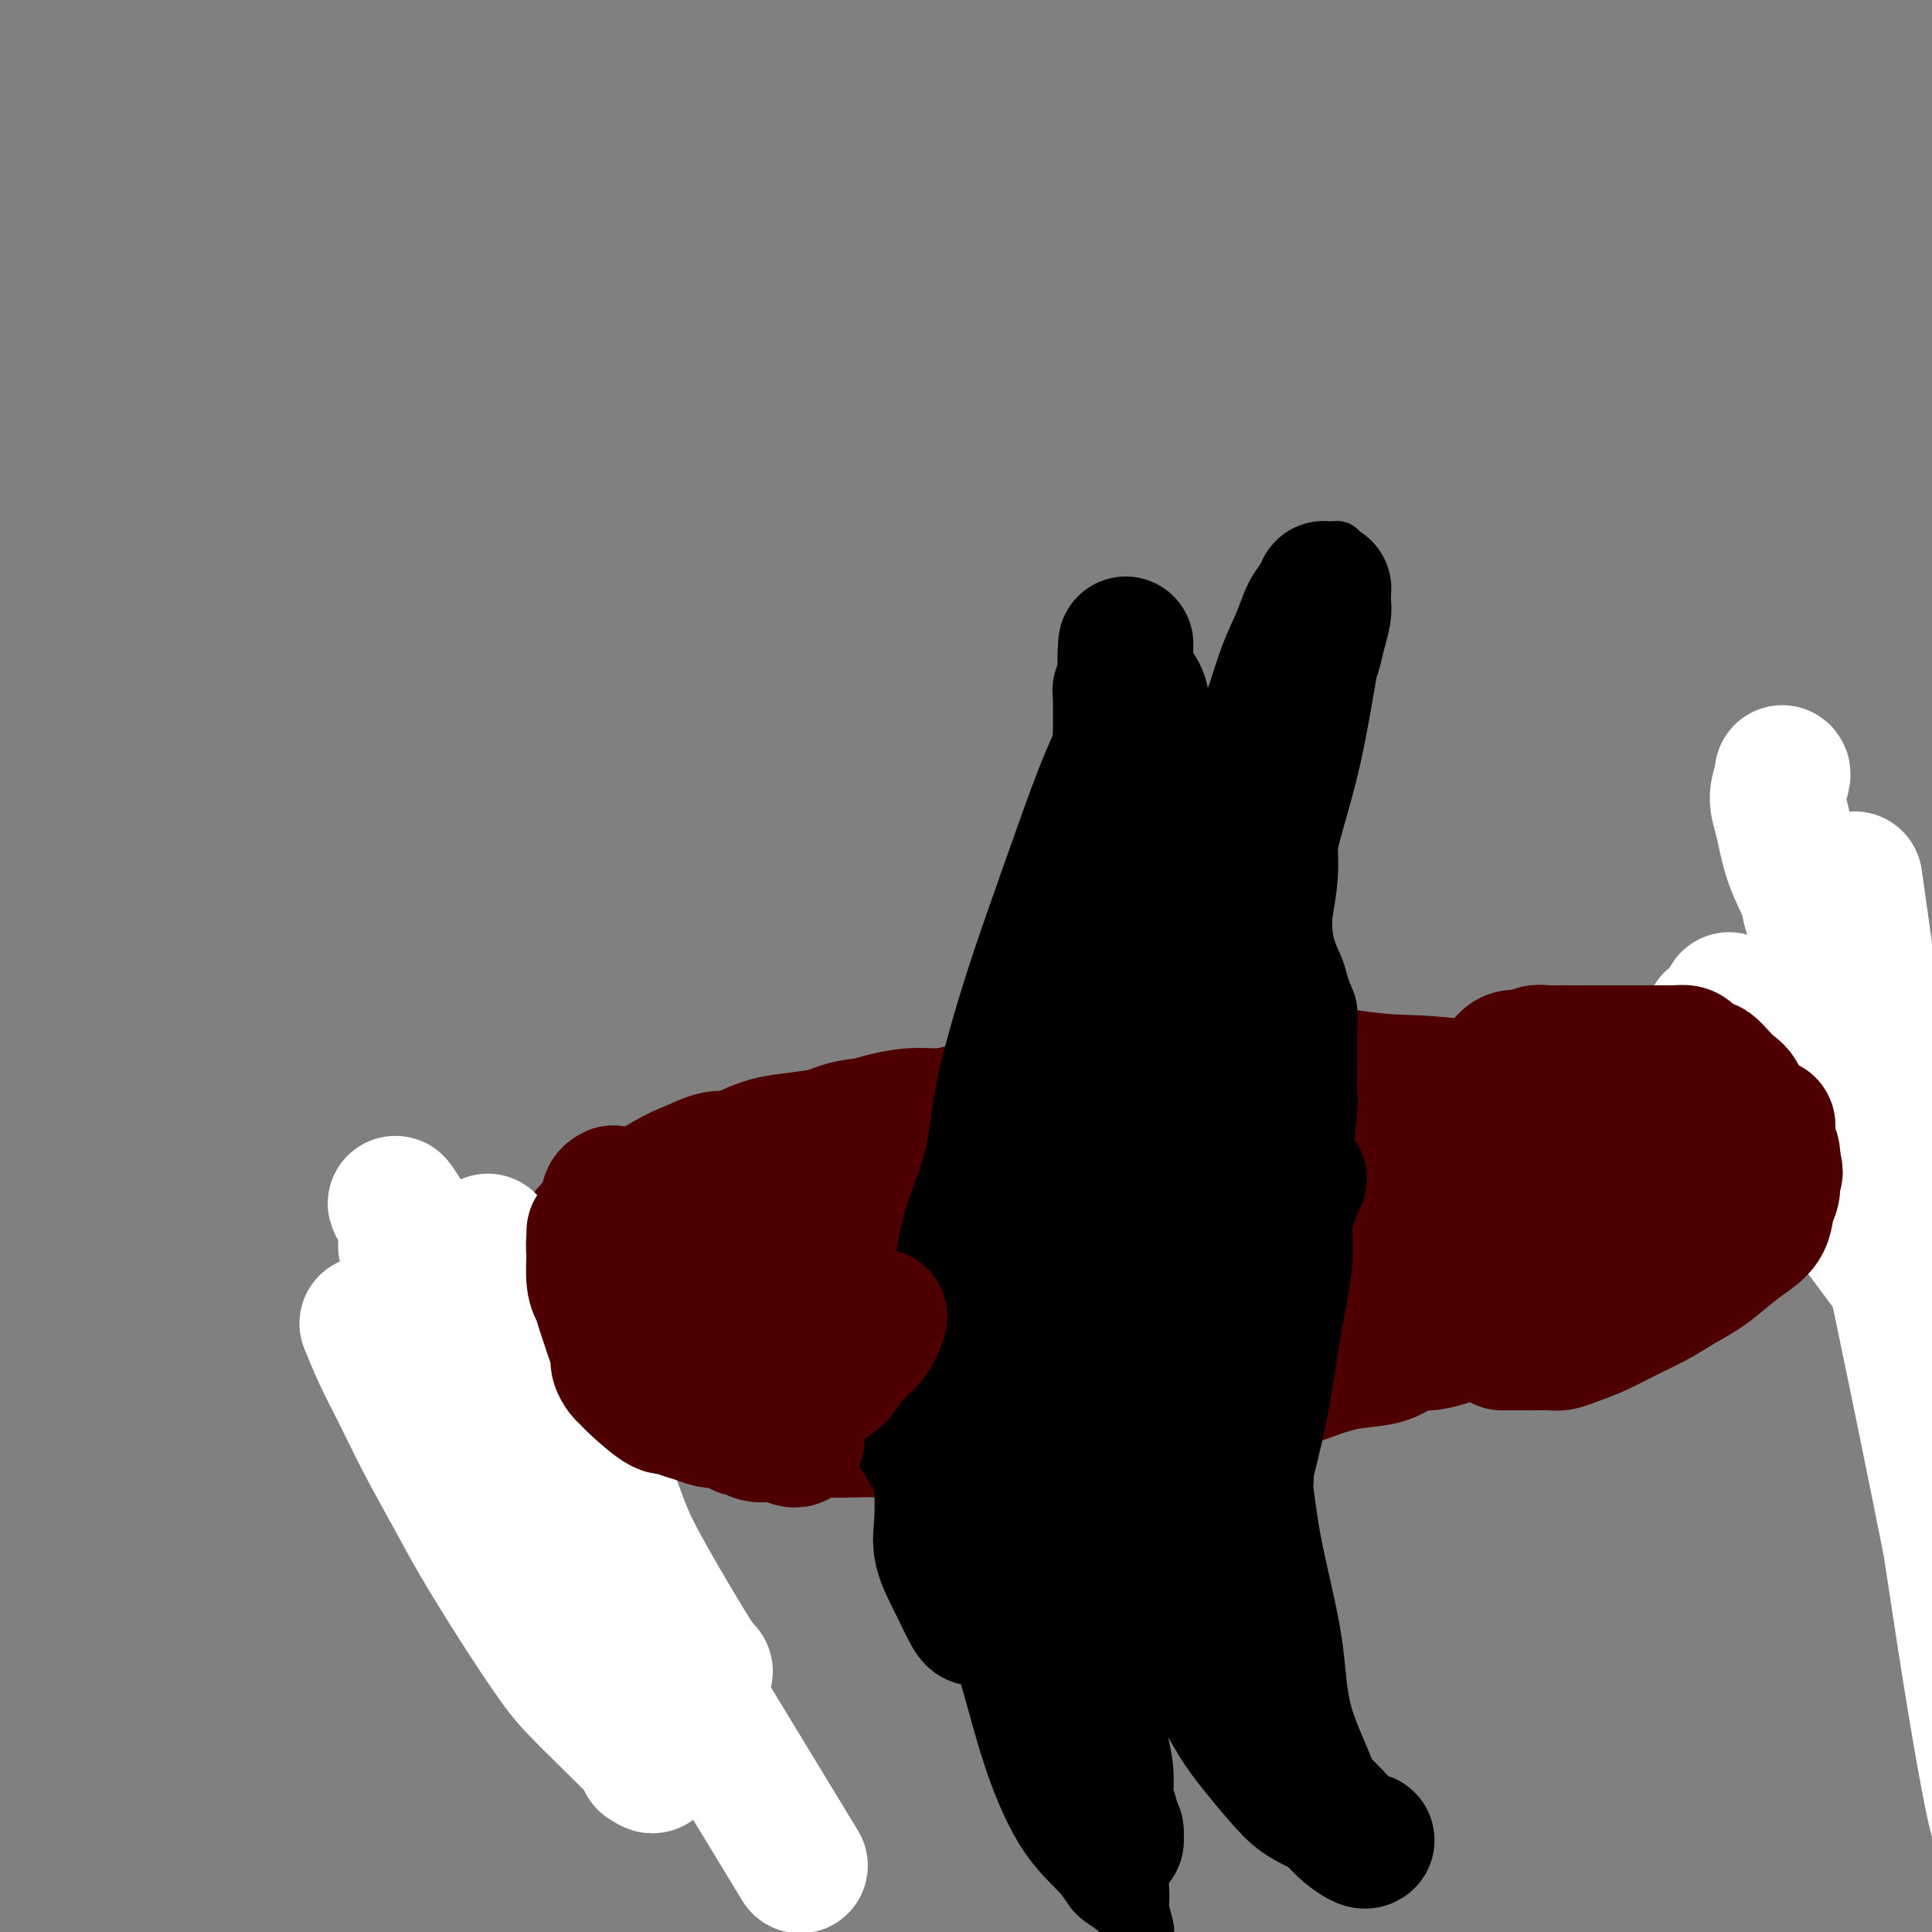 <svg viewBox='0 0 400 400' version='1.1' xmlns='http://www.w3.org/2000/svg' xmlns:xlink='http://www.w3.org/1999/xlink'><rect x="0" y="0" width="400" height="400" fill="#808080" stroke="none"/><g fill='none' stroke='#4E0000' stroke-width='28' stroke-linecap='round' stroke-linejoin='round'><path d='M265,232c-0.878,-0.730 -1.755,-1.461 -3,-2c-1.245,-0.539 -2.856,-0.888 -5,-1c-2.144,-0.112 -4.820,0.011 -9,0c-4.180,-0.011 -9.862,-0.158 -15,0c-5.138,0.158 -9.730,0.620 -14,1c-4.270,0.380 -8.219,0.679 -12,1c-3.781,0.321 -7.395,0.664 -11,1c-3.605,0.336 -7.201,0.666 -10,1c-2.799,0.334 -4.802,0.671 -7,1c-2.198,0.329 -4.590,0.651 -7,1c-2.410,0.349 -4.839,0.725 -7,1c-2.161,0.275 -4.055,0.447 -6,1c-1.945,0.553 -3.941,1.485 -5,2c-1.059,0.515 -1.182,0.613 -3,1c-1.818,0.387 -5.330,1.062 -8,2c-2.670,0.938 -4.497,2.138 -6,3c-1.503,0.862 -2.682,1.386 -4,2c-1.318,0.614 -2.774,1.319 -4,2c-1.226,0.681 -2.223,1.338 -3,2c-0.777,0.662 -1.333,1.329 -2,2c-0.667,0.671 -1.443,1.348 -2,2c-0.557,0.652 -0.893,1.280 -1,2c-0.107,0.720 0.015,1.532 0,2c-0.015,0.468 -0.166,0.593 0,1c0.166,0.407 0.649,1.095 1,2c0.351,0.905 0.568,2.026 1,3c0.432,0.974 1.078,1.801 2,3c0.922,1.199 2.121,2.771 3,4c0.879,1.229 1.440,2.114 2,3'/><path d='M130,275c1.619,2.070 2.166,2.245 3,3c0.834,0.755 1.955,2.089 3,3c1.045,0.911 2.012,1.400 3,2c0.988,0.600 1.995,1.311 3,2c1.005,0.689 2.008,1.354 3,2c0.992,0.646 1.974,1.272 3,2c1.026,0.728 2.096,1.558 3,2c0.904,0.442 1.644,0.497 3,1c1.356,0.503 3.330,1.455 5,2c1.670,0.545 3.035,0.682 5,1c1.965,0.318 4.528,0.818 7,1c2.472,0.182 4.851,0.046 7,0c2.149,-0.046 4.068,-0.002 6,0c1.932,0.002 3.878,-0.037 6,0c2.122,0.037 4.422,0.151 7,0c2.578,-0.151 5.435,-0.566 8,-1c2.565,-0.434 4.839,-0.886 7,-1c2.161,-0.114 4.210,0.109 6,0c1.790,-0.109 3.322,-0.550 5,-1c1.678,-0.450 3.501,-0.910 5,-1c1.499,-0.090 2.672,0.189 4,0c1.328,-0.189 2.809,-0.846 4,-1c1.191,-0.154 2.091,0.195 4,0c1.909,-0.195 4.826,-0.934 6,-1c1.174,-0.066 0.604,0.539 3,0c2.396,-0.539 7.757,-2.224 11,-3c3.243,-0.776 4.366,-0.644 6,-1c1.634,-0.356 3.778,-1.198 6,-2c2.222,-0.802 4.521,-1.562 7,-2c2.479,-0.438 5.137,-0.554 7,-1c1.863,-0.446 2.932,-1.223 4,-2'/><path d='M290,279c7.259,-1.910 4.905,-1.186 5,-1c0.095,0.186 2.639,-0.166 5,-1c2.361,-0.834 4.537,-2.152 7,-3c2.463,-0.848 5.211,-1.228 7,-2c1.789,-0.772 2.617,-1.937 4,-3c1.383,-1.063 3.319,-2.023 5,-3c1.681,-0.977 3.107,-1.972 5,-3c1.893,-1.028 4.252,-2.091 6,-3c1.748,-0.909 2.886,-1.665 4,-3c1.114,-1.335 2.204,-3.250 3,-5c0.796,-1.750 1.297,-3.335 2,-5c0.703,-1.665 1.609,-3.409 2,-5c0.391,-1.591 0.268,-3.029 0,-4c-0.268,-0.971 -0.683,-1.476 -1,-2c-0.317,-0.524 -0.538,-1.068 -3,-2c-2.462,-0.932 -7.164,-2.253 -9,-3c-1.836,-0.747 -0.806,-0.921 -6,-2c-5.194,-1.079 -16.611,-3.063 -24,-4c-7.389,-0.937 -10.748,-0.825 -14,-1c-3.252,-0.175 -6.397,-0.635 -9,-1c-2.603,-0.365 -4.664,-0.634 -6,-1c-1.336,-0.366 -1.948,-0.830 -2,-1c-0.052,-0.170 0.456,-0.045 0,0c-0.456,0.045 -1.877,0.011 -3,0c-1.123,-0.011 -1.950,0.000 -3,0c-1.050,-0.000 -2.325,-0.012 -4,0c-1.675,0.012 -3.750,0.047 -6,0c-2.250,-0.047 -4.675,-0.178 -7,0c-2.325,0.178 -4.549,0.663 -7,1c-2.451,0.337 -5.129,0.525 -8,1c-2.871,0.475 -5.936,1.238 -9,2'/><path d='M224,225c-8.069,1.085 -6.240,1.796 -7,2c-0.760,0.204 -4.109,-0.099 -6,0c-1.891,0.099 -2.324,0.600 -3,1c-0.676,0.400 -1.594,0.698 -3,1c-1.406,0.302 -3.299,0.606 -5,1c-1.701,0.394 -3.211,0.877 -5,1c-1.789,0.123 -3.859,-0.114 -6,0c-2.141,0.114 -4.353,0.580 -6,1c-1.647,0.420 -2.729,0.795 -4,1c-1.271,0.205 -2.731,0.241 -5,1c-2.269,0.759 -5.345,2.242 -7,3c-1.655,0.758 -1.887,0.790 -3,1c-1.113,0.210 -3.107,0.597 -5,1c-1.893,0.403 -3.687,0.821 -5,1c-1.313,0.179 -2.147,0.117 -3,0c-0.853,-0.117 -1.725,-0.291 -3,0c-1.275,0.291 -2.954,1.048 -5,2c-2.046,0.952 -4.460,2.101 -6,3c-1.540,0.899 -2.205,1.549 -3,2c-0.795,0.451 -1.721,0.703 -2,1c-0.279,0.297 0.090,0.639 0,1c-0.090,0.361 -0.639,0.741 -1,1c-0.361,0.259 -0.535,0.397 0,1c0.535,0.603 1.780,1.671 3,3c1.220,1.329 2.415,2.920 4,4c1.585,1.080 3.559,1.648 6,3c2.441,1.352 5.350,3.487 9,5c3.650,1.513 8.040,2.406 12,3c3.960,0.594 7.489,0.891 11,1c3.511,0.109 7.003,0.031 11,0c3.997,-0.031 8.498,-0.016 13,0'/><path d='M200,270c8.805,0.078 7.317,-1.728 9,-3c1.683,-1.272 6.537,-2.009 10,-3c3.463,-0.991 5.535,-2.236 8,-3c2.465,-0.764 5.322,-1.046 8,-2c2.678,-0.954 5.178,-2.581 8,-4c2.822,-1.419 5.968,-2.629 9,-4c3.032,-1.371 5.951,-2.903 8,-4c2.049,-1.097 3.229,-1.760 6,-2c2.771,-0.240 7.134,-0.058 9,0c1.866,0.058 1.235,-0.007 2,0c0.765,0.007 2.925,0.088 5,0c2.075,-0.088 4.065,-0.344 7,0c2.935,0.344 6.814,1.290 10,2c3.186,0.710 5.677,1.185 8,2c2.323,0.815 4.478,1.971 6,3c1.522,1.029 2.412,1.930 3,3c0.588,1.070 0.875,2.309 1,3c0.125,0.691 0.090,0.834 0,1c-0.090,0.166 -0.235,0.354 -1,1c-0.765,0.646 -2.151,1.749 -5,3c-2.849,1.251 -7.160,2.649 -13,4c-5.840,1.351 -13.207,2.654 -20,4c-6.793,1.346 -13.010,2.736 -19,4c-5.990,1.264 -11.752,2.402 -17,3c-5.248,0.598 -9.981,0.655 -14,1c-4.019,0.345 -7.325,0.977 -10,1c-2.675,0.023 -4.720,-0.563 -7,-1c-2.280,-0.437 -4.797,-0.725 -8,-1c-3.203,-0.275 -7.093,-0.535 -11,-1c-3.907,-0.465 -7.831,-1.133 -11,-2c-3.169,-0.867 -5.585,-1.934 -8,-3'/><path d='M173,272c-8.542,-1.809 -7.396,-2.331 -8,-3c-0.604,-0.669 -2.957,-1.486 -4,-2c-1.043,-0.514 -0.778,-0.723 -1,-1c-0.222,-0.277 -0.933,-0.620 -1,-1c-0.067,-0.380 0.511,-0.798 1,-1c0.489,-0.202 0.889,-0.187 1,0c0.111,0.187 -0.066,0.545 3,0c3.066,-0.545 9.376,-1.995 16,-3c6.624,-1.005 13.562,-1.566 20,-2c6.438,-0.434 12.377,-0.742 18,-1c5.623,-0.258 10.929,-0.465 17,-1c6.071,-0.535 12.907,-1.397 19,-2c6.093,-0.603 11.442,-0.946 15,-1c3.558,-0.054 5.325,0.182 7,0c1.675,-0.182 3.259,-0.781 5,-1c1.741,-0.219 3.638,-0.059 6,0c2.362,0.059 5.190,0.016 8,0c2.810,-0.016 5.601,-0.004 9,0c3.399,0.004 7.407,0.001 12,0c4.593,-0.001 9.772,-0.000 14,0c4.228,0.000 7.505,-0.000 10,0c2.495,0.000 4.209,0.000 5,0c0.791,-0.000 0.660,-0.001 1,0c0.340,0.001 1.152,0.006 1,0c-0.152,-0.006 -1.267,-0.021 -4,0c-2.733,0.021 -7.083,0.078 -11,0c-3.917,-0.078 -7.401,-0.290 -11,0c-3.599,0.290 -7.314,1.083 -11,2c-3.686,0.917 -7.343,1.959 -11,3'/><path d='M299,258c-5.346,0.958 -7.711,0.852 -11,1c-3.289,0.148 -7.501,0.551 -12,1c-4.499,0.449 -9.285,0.943 -14,1c-4.715,0.057 -9.361,-0.325 -14,0c-4.639,0.325 -9.272,1.355 -13,2c-3.728,0.645 -6.550,0.904 -9,1c-2.450,0.096 -4.527,0.029 -6,0c-1.473,-0.029 -2.342,-0.022 -3,0c-0.658,0.022 -1.104,0.057 -1,0c0.104,-0.057 0.759,-0.208 1,0c0.241,0.208 0.069,0.774 0,1c-0.069,0.226 -0.034,0.113 0,0'/><path d='M185,264c0.939,0.093 1.877,0.186 4,0c2.123,-0.186 5.430,-0.652 10,-1c4.570,-0.348 10.401,-0.577 15,-1c4.599,-0.423 7.965,-1.041 15,-3c7.035,-1.959 17.740,-5.258 23,-7c5.260,-1.742 5.074,-1.926 5,-2c-0.074,-0.074 -0.037,-0.037 0,0'/><path d='M211,258c3.302,-0.321 6.604,-0.643 11,-1c4.396,-0.357 9.885,-0.750 16,-2c6.115,-1.250 12.856,-3.356 22,-7c9.144,-3.644 20.693,-8.827 26,-11c5.307,-2.173 4.374,-1.335 4,-1c-0.374,0.335 -0.187,0.168 0,0'/></g>
<g fill='none' stroke='#000000' stroke-width='6' stroke-linecap='round' stroke-linejoin='round'><path d='M338,233c2.111,-0.782 4.223,-1.564 6,-2c1.777,-0.436 3.221,-0.525 5,-1c1.779,-0.475 3.894,-1.335 6,-2c2.106,-0.665 4.202,-1.133 6,-2c1.798,-0.867 3.298,-2.131 5,-3c1.702,-0.869 3.608,-1.343 5,-2c1.392,-0.657 2.272,-1.497 3,-2c0.728,-0.503 1.305,-0.671 2,-1c0.695,-0.329 1.510,-0.821 2,-1c0.490,-0.179 0.657,-0.044 1,0c0.343,0.044 0.861,-0.002 1,0c0.139,0.002 -0.103,0.052 0,0c0.103,-0.052 0.549,-0.206 1,0c0.451,0.206 0.905,0.771 1,1c0.095,0.229 -0.169,0.121 0,0c0.169,-0.121 0.771,-0.255 1,0c0.229,0.255 0.085,0.900 0,1c-0.085,0.100 -0.112,-0.343 0,0c0.112,0.343 0.363,1.473 0,2c-0.363,0.527 -1.339,0.451 -2,1c-0.661,0.549 -1.008,1.721 -2,3c-0.992,1.279 -2.629,2.663 -4,4c-1.371,1.337 -2.475,2.627 -4,4c-1.525,1.373 -3.472,2.829 -5,4c-1.528,1.171 -2.636,2.056 -4,3c-1.364,0.944 -2.983,1.946 -4,3c-1.017,1.054 -1.434,2.158 -2,3c-0.566,0.842 -1.283,1.421 -2,2'/><path d='M354,248c-4.045,3.515 -1.657,0.802 -1,0c0.657,-0.802 -0.416,0.307 -1,1c-0.584,0.693 -0.679,0.970 -1,1c-0.321,0.030 -0.870,-0.188 -1,0c-0.130,0.188 0.157,0.781 0,1c-0.157,0.219 -0.759,0.062 -1,0c-0.241,-0.062 -0.120,-0.031 0,0'/><path d='M341,241c0.514,-0.158 1.028,-0.315 2,-1c0.972,-0.685 2.402,-1.897 4,-3c1.598,-1.103 3.365,-2.096 5,-3c1.635,-0.904 3.138,-1.719 5,-3c1.862,-1.281 4.082,-3.026 6,-4c1.918,-0.974 3.533,-1.175 5,-2c1.467,-0.825 2.786,-2.274 4,-3c1.214,-0.726 2.321,-0.731 3,-1c0.679,-0.269 0.928,-0.804 1,-1c0.072,-0.196 -0.032,-0.055 0,0c0.032,0.055 0.201,0.022 0,0c-0.201,-0.022 -0.771,-0.035 -2,1c-1.229,1.035 -3.117,3.117 -5,5c-1.883,1.883 -3.761,3.566 -6,5c-2.239,1.434 -4.838,2.619 -7,4c-2.162,1.381 -3.886,2.958 -5,4c-1.114,1.042 -1.616,1.549 -2,2c-0.384,0.451 -0.648,0.847 -1,1c-0.352,0.153 -0.791,0.064 -1,0c-0.209,-0.064 -0.189,-0.103 0,0c0.189,0.103 0.545,0.348 1,0c0.455,-0.348 1.009,-1.289 2,-2c0.991,-0.711 2.421,-1.191 4,-2c1.579,-0.809 3.308,-1.945 5,-3c1.692,-1.055 3.346,-2.027 5,-3'/><path d='M364,232c3.307,-1.962 4.076,-2.368 5,-3c0.924,-0.632 2.003,-1.490 3,-2c0.997,-0.510 1.914,-0.673 3,-1c1.086,-0.327 2.343,-0.820 3,-1c0.657,-0.180 0.715,-0.049 1,0c0.285,0.049 0.796,0.014 1,0c0.204,-0.014 0.102,-0.007 0,0'/></g>
<g fill='none' stroke='#000000' stroke-width='12' stroke-linecap='round' stroke-linejoin='round'><path d='M338,237c3.762,-2.194 7.524,-4.388 11,-6c3.476,-1.612 6.665,-2.641 9,-4c2.335,-1.359 3.816,-3.047 6,-4c2.184,-0.953 5.071,-1.169 7,-2c1.929,-0.831 2.899,-2.275 4,-3c1.101,-0.725 2.334,-0.730 3,-1c0.666,-0.270 0.767,-0.806 1,-1c0.233,-0.194 0.598,-0.046 1,0c0.402,0.046 0.841,-0.010 1,0c0.159,0.010 0.037,0.088 0,0c-0.037,-0.088 0.009,-0.340 0,0c-0.009,0.340 -0.073,1.272 0,2c0.073,0.728 0.285,1.250 0,2c-0.285,0.750 -1.066,1.727 -2,3c-0.934,1.273 -2.022,2.844 -3,4c-0.978,1.156 -1.847,1.899 -3,3c-1.153,1.101 -2.589,2.561 -4,4c-1.411,1.439 -2.798,2.858 -4,4c-1.202,1.142 -2.220,2.008 -3,3c-0.780,0.992 -1.322,2.111 -2,3c-0.678,0.889 -1.490,1.547 -2,2c-0.510,0.453 -0.717,0.701 -1,1c-0.283,0.299 -0.641,0.650 -1,1'/><path d='M356,248c-3.111,3.267 -0.889,0.933 0,0c0.889,-0.933 0.444,-0.467 0,0'/><path d='M344,250c1.356,-1.356 2.711,-2.711 4,-4c1.289,-1.289 2.511,-2.511 3,-3c0.489,-0.489 0.244,-0.244 0,0'/><path d='M190,267c0.304,-0.848 0.608,-1.696 1,-4c0.392,-2.304 0.873,-6.063 2,-10c1.127,-3.937 2.901,-8.053 4,-12c1.099,-3.947 1.524,-7.724 2,-11c0.476,-3.276 1.002,-6.049 2,-10c0.998,-3.951 2.467,-9.079 4,-14c1.533,-4.921 3.132,-9.635 5,-15c1.868,-5.365 4.007,-11.381 6,-17c1.993,-5.619 3.840,-10.840 6,-16c2.160,-5.160 4.631,-10.258 6,-14c1.369,-3.742 1.635,-6.128 2,-8c0.365,-1.872 0.829,-3.231 1,-4c0.171,-0.769 0.048,-0.948 0,-1c-0.048,-0.052 -0.021,0.022 0,0c0.021,-0.022 0.036,-0.140 0,0c-0.036,0.140 -0.122,0.538 0,2c0.122,1.462 0.453,3.987 1,6c0.547,2.013 1.309,3.515 2,6c0.691,2.485 1.309,5.952 2,9c0.691,3.048 1.453,5.678 2,8c0.547,2.322 0.878,4.338 1,6c0.122,1.662 0.034,2.970 0,4c-0.034,1.030 -0.016,1.782 0,2c0.016,0.218 0.029,-0.096 0,0c-0.029,0.096 -0.101,0.603 1,-1c1.101,-1.603 3.373,-5.316 6,-10c2.627,-4.684 5.608,-10.338 8,-15c2.392,-4.662 4.196,-8.331 6,-12'/><path d='M260,136c4.012,-7.322 3.540,-7.626 4,-9c0.460,-1.374 1.850,-3.819 3,-6c1.150,-2.181 2.058,-4.099 3,-5c0.942,-0.901 1.917,-0.785 3,-1c1.083,-0.215 2.274,-0.760 3,-1c0.726,-0.240 0.988,-0.176 1,0c0.012,0.176 -0.227,0.463 0,1c0.227,0.537 0.918,1.322 1,4c0.082,2.678 -0.447,7.248 -1,12c-0.553,4.752 -1.131,9.687 -2,15c-0.869,5.313 -2.030,11.006 -3,16c-0.970,4.994 -1.749,9.291 -2,13c-0.251,3.709 0.027,6.831 0,10c-0.027,3.169 -0.357,6.383 0,9c0.357,2.617 1.402,4.635 2,6c0.598,1.365 0.749,2.078 1,3c0.251,0.922 0.603,2.054 1,3c0.397,0.946 0.839,1.706 1,3c0.161,1.294 0.039,3.123 0,5c-0.039,1.877 0.004,3.801 0,6c-0.004,2.199 -0.054,4.673 0,6c0.054,1.327 0.210,1.509 0,4c-0.210,2.491 -0.788,7.292 -1,10c-0.212,2.708 -0.057,3.324 0,4c0.057,0.676 0.015,1.413 0,2c-0.015,0.587 -0.004,1.025 0,1c0.004,-0.025 0.002,-0.512 0,-1'/><path d='M274,246c-0.167,6.167 -0.083,3.083 0,0'/><path d='M175,292c1.267,0.713 2.534,1.425 4,3c1.466,1.575 3.133,4.011 5,7c1.867,2.989 3.936,6.529 6,10c2.064,3.471 4.124,6.873 6,11c1.876,4.127 3.567,8.978 5,13c1.433,4.022 2.609,7.216 4,12c1.391,4.784 2.998,11.157 5,17c2.002,5.843 4.399,11.156 7,15c2.601,3.844 5.407,6.220 7,8c1.593,1.780 1.972,2.964 3,4c1.028,1.036 2.706,1.924 4,3c1.294,1.076 2.204,2.341 3,3c0.796,0.659 1.477,0.711 2,1c0.523,0.289 0.888,0.813 1,1c0.112,0.187 -0.029,0.037 0,0c0.029,-0.037 0.228,0.040 0,-1c-0.228,-1.040 -0.884,-3.198 -1,-4c-0.116,-0.802 0.309,-0.250 0,-5c-0.309,-4.750 -1.351,-14.804 -2,-21c-0.649,-6.196 -0.906,-8.536 -1,-11c-0.094,-2.464 -0.025,-5.053 0,-7c0.025,-1.947 0.007,-3.254 0,-4c-0.007,-0.746 -0.002,-0.932 0,-1c0.002,-0.068 0.001,-0.020 0,0c-0.001,0.020 -0.000,0.010 0,0'/><path d='M233,346c-0.571,-8.326 0.002,-2.139 2,1c1.998,3.139 5.422,3.232 8,5c2.578,1.768 4.311,5.212 6,8c1.689,2.788 3.336,4.921 5,7c1.664,2.079 3.346,4.105 5,6c1.654,1.895 3.281,3.660 5,5c1.719,1.340 3.528,2.254 5,3c1.472,0.746 2.605,1.325 4,2c1.395,0.675 3.053,1.446 4,2c0.947,0.554 1.184,0.890 2,1c0.816,0.110 2.212,-0.006 3,0c0.788,0.006 0.969,0.136 1,0c0.031,-0.136 -0.086,-0.536 0,-1c0.086,-0.464 0.376,-0.990 0,-2c-0.376,-1.010 -1.417,-2.504 -2,-5c-0.583,-2.496 -0.709,-5.996 -2,-10c-1.291,-4.004 -3.746,-8.514 -5,-13c-1.254,-4.486 -1.305,-8.949 -2,-14c-0.695,-5.051 -2.033,-10.690 -3,-15c-0.967,-4.310 -1.565,-7.291 -2,-10c-0.435,-2.709 -0.709,-5.145 -1,-7c-0.291,-1.855 -0.600,-3.128 -1,-4c-0.400,-0.872 -0.892,-1.343 -1,-2c-0.108,-0.657 0.167,-1.500 0,-2c-0.167,-0.500 -0.777,-0.656 -1,-1c-0.223,-0.344 -0.060,-0.876 0,-1c0.060,-0.124 0.016,0.159 0,0c-0.016,-0.159 -0.005,-0.760 0,-1c0.005,-0.240 0.002,-0.120 0,0'/><path d='M263,298c-3.166,-13.550 -1.580,-3.424 -1,0c0.580,3.424 0.156,0.148 0,-1c-0.156,-1.148 -0.042,-0.168 0,0c0.042,0.168 0.011,-0.476 0,-1c-0.011,-0.524 -0.004,-0.928 0,-1c0.004,-0.072 0.005,0.188 0,0c-0.005,-0.188 -0.016,-0.825 0,-1c0.016,-0.175 0.061,0.110 0,0c-0.061,-0.110 -0.227,-0.617 0,-1c0.227,-0.383 0.845,-0.642 1,-1c0.155,-0.358 -0.155,-0.814 0,-1c0.155,-0.186 0.774,-0.102 1,0c0.226,0.102 0.061,0.224 0,0c-0.061,-0.224 -0.016,-0.792 0,-1c0.016,-0.208 0.004,-0.056 0,0c-0.004,0.056 -0.001,0.016 0,0c0.001,-0.016 0.001,-0.008 0,0'/></g>
<g fill='none' stroke='#000000' stroke-width='28' stroke-linecap='round' stroke-linejoin='round'><path d='M239,318c-0.670,-1.379 -1.341,-2.757 -2,-4c-0.659,-1.243 -1.307,-2.349 -2,-4c-0.693,-1.651 -1.429,-3.846 -2,-5c-0.571,-1.154 -0.975,-1.265 -1,-2c-0.025,-0.735 0.330,-2.092 0,-3c-0.330,-0.908 -1.346,-1.366 -2,-3c-0.654,-1.634 -0.945,-4.445 -1,-7c-0.055,-2.555 0.125,-4.856 0,-7c-0.125,-2.144 -0.556,-4.133 -1,-6c-0.444,-1.867 -0.901,-3.612 -1,-5c-0.099,-1.388 0.159,-2.419 0,-3c-0.159,-0.581 -0.734,-0.712 -1,-1c-0.266,-0.288 -0.223,-0.732 0,-1c0.223,-0.268 0.626,-0.361 1,0c0.374,0.361 0.719,1.174 1,2c0.281,0.826 0.498,1.664 1,3c0.502,1.336 1.289,3.171 2,5c0.711,1.829 1.346,3.653 2,6c0.654,2.347 1.328,5.216 2,8c0.672,2.784 1.343,5.484 2,8c0.657,2.516 1.300,4.850 2,7c0.700,2.150 1.458,4.117 2,6c0.542,1.883 0.869,3.681 1,5c0.131,1.319 0.065,2.160 0,3'/><path d='M242,320c2.337,8.055 0.679,2.693 0,1c-0.679,-1.693 -0.378,0.282 0,1c0.378,0.718 0.835,0.180 1,0c0.165,-0.180 0.038,-0.003 0,0c-0.038,0.003 0.013,-0.168 0,-1c-0.013,-0.832 -0.090,-2.326 0,-4c0.090,-1.674 0.346,-3.529 0,-8c-0.346,-4.471 -1.294,-11.557 -2,-18c-0.706,-6.443 -1.170,-12.242 -2,-17c-0.830,-4.758 -2.027,-8.476 -3,-12c-0.973,-3.524 -1.721,-6.854 -2,-9c-0.279,-2.146 -0.089,-3.107 0,-4c0.089,-0.893 0.076,-1.716 0,-2c-0.076,-0.284 -0.217,-0.028 0,0c0.217,0.028 0.790,-0.170 1,0c0.210,0.170 0.057,0.710 0,1c-0.057,0.290 -0.018,0.330 0,2c0.018,1.670 0.015,4.970 0,9c-0.015,4.030 -0.042,8.791 0,13c0.042,4.209 0.152,7.864 0,11c-0.152,3.136 -0.566,5.751 -1,8c-0.434,2.249 -0.888,4.133 -1,5c-0.112,0.867 0.119,0.719 0,1c-0.119,0.281 -0.587,0.992 -1,1c-0.413,0.008 -0.773,-0.685 -1,-1c-0.227,-0.315 -0.323,-0.250 -1,-1c-0.677,-0.750 -1.934,-2.314 -3,-4c-1.066,-1.686 -1.941,-3.492 -3,-5c-1.059,-1.508 -2.303,-2.716 -3,-4c-0.697,-1.284 -0.849,-2.642 -1,-4'/><path d='M220,279c-1.964,-2.866 -0.373,-1.531 0,-2c0.373,-0.469 -0.473,-2.741 -1,-4c-0.527,-1.259 -0.734,-1.504 -1,-2c-0.266,-0.496 -0.592,-1.243 -1,-2c-0.408,-0.757 -0.898,-1.523 -1,-2c-0.102,-0.477 0.184,-0.664 0,-1c-0.184,-0.336 -0.838,-0.822 -1,-1c-0.162,-0.178 0.168,-0.048 0,0c-0.168,0.048 -0.834,0.013 -1,0c-0.166,-0.013 0.166,-0.003 0,0c-0.166,0.003 -0.832,-0.000 -1,0c-0.168,0.000 0.163,0.004 0,0c-0.163,-0.004 -0.818,-0.015 -1,0c-0.182,0.015 0.110,0.056 0,0c-0.110,-0.056 -0.621,-0.207 -1,0c-0.379,0.207 -0.627,0.773 -1,1c-0.373,0.227 -0.870,0.114 -1,0c-0.130,-0.114 0.109,-0.229 0,0c-0.109,0.229 -0.566,0.804 -1,1c-0.434,0.196 -0.846,0.015 -1,0c-0.154,-0.015 -0.050,0.137 0,0c0.050,-0.137 0.045,-0.564 0,-1c-0.045,-0.436 -0.129,-0.882 0,-2c0.129,-1.118 0.471,-2.908 1,-5c0.529,-2.092 1.244,-4.487 2,-7c0.756,-2.513 1.553,-5.143 2,-8c0.447,-2.857 0.542,-5.941 1,-8c0.458,-2.059 1.277,-3.093 2,-5c0.723,-1.907 1.349,-4.688 2,-7c0.651,-2.312 1.325,-4.156 2,-6'/><path d='M219,218c2.262,-8.911 1.915,-6.690 2,-7c0.085,-0.310 0.600,-3.152 1,-5c0.400,-1.848 0.684,-2.703 1,-4c0.316,-1.297 0.663,-3.036 1,-5c0.337,-1.964 0.664,-4.152 1,-6c0.336,-1.848 0.681,-3.356 1,-5c0.319,-1.644 0.610,-3.423 1,-5c0.390,-1.577 0.878,-2.953 1,-4c0.122,-1.047 -0.121,-1.764 0,-3c0.121,-1.236 0.607,-2.992 1,-5c0.393,-2.008 0.694,-4.268 1,-6c0.306,-1.732 0.618,-2.935 1,-4c0.382,-1.065 0.834,-1.990 1,-3c0.166,-1.010 0.044,-2.104 0,-3c-0.044,-0.896 -0.012,-1.593 0,-2c0.012,-0.407 0.003,-0.525 0,-1c-0.003,-0.475 -0.001,-1.308 0,-2c0.001,-0.692 -0.001,-1.242 0,-2c0.001,-0.758 0.004,-1.723 0,-2c-0.004,-0.277 -0.015,0.133 0,0c0.015,-0.133 0.057,-0.809 0,-1c-0.057,-0.191 -0.211,0.104 0,0c0.211,-0.104 0.789,-0.605 1,-1c0.211,-0.395 0.057,-0.683 0,-1c-0.057,-0.317 -0.015,-0.663 0,-1c0.015,-0.337 0.004,-0.664 0,-1c-0.004,-0.336 -0.001,-0.681 0,-1c0.001,-0.319 0.000,-0.611 0,-1c-0.000,-0.389 -0.000,-0.874 0,-1c0.000,-0.126 0.000,0.107 0,0c-0.000,-0.107 -0.000,-0.553 0,-1'/><path d='M233,135c0.155,-3.238 0.044,-0.834 0,0c-0.044,0.834 -0.019,0.098 0,0c0.019,-0.098 0.031,0.440 0,1c-0.031,0.560 -0.107,1.140 0,2c0.107,0.860 0.396,2.000 1,3c0.604,1.000 1.524,1.860 2,3c0.476,1.140 0.508,2.561 1,4c0.492,1.439 1.444,2.894 2,4c0.556,1.106 0.717,1.861 1,3c0.283,1.139 0.688,2.663 1,4c0.312,1.337 0.532,2.488 1,4c0.468,1.512 1.183,3.386 2,6c0.817,2.614 1.736,5.969 3,9c1.264,3.031 2.875,5.737 4,9c1.125,3.263 1.766,7.081 2,9c0.234,1.919 0.063,1.937 0,2c-0.063,0.063 -0.017,0.170 0,0c0.017,-0.170 0.005,-0.617 0,-1c-0.005,-0.383 -0.001,-0.702 0,-1c0.001,-0.298 0.000,-0.575 0,-1c-0.000,-0.425 -0.000,-0.999 0,-2c0.000,-1.001 0.000,-2.429 0,-4c-0.000,-1.571 -0.000,-3.286 0,-5'/><path d='M253,184c0.293,-2.834 1.026,-3.918 2,-6c0.974,-2.082 2.190,-5.161 3,-9c0.810,-3.839 1.214,-8.439 2,-12c0.786,-3.561 1.954,-6.084 3,-9c1.046,-2.916 1.969,-6.225 3,-9c1.031,-2.775 2.171,-5.016 3,-7c0.829,-1.984 1.346,-3.709 2,-5c0.654,-1.291 1.443,-2.147 2,-3c0.557,-0.853 0.881,-1.704 1,-2c0.119,-0.296 0.032,-0.038 0,0c-0.032,0.038 -0.008,-0.143 0,0c0.008,0.143 -0.001,0.610 0,1c0.001,0.390 0.011,0.704 0,1c-0.011,0.296 -0.043,0.576 0,1c0.043,0.424 0.162,0.994 0,2c-0.162,1.006 -0.604,2.450 -1,4c-0.396,1.550 -0.747,3.208 -1,4c-0.253,0.792 -0.407,0.719 -1,4c-0.593,3.281 -1.626,9.917 -3,16c-1.374,6.083 -3.089,11.613 -4,15c-0.911,3.387 -1.019,4.629 -1,6c0.019,1.371 0.163,2.869 0,5c-0.163,2.131 -0.635,4.894 -1,7c-0.365,2.106 -0.624,3.554 -1,5c-0.376,1.446 -0.871,2.889 -1,4c-0.129,1.111 0.106,1.889 0,3c-0.106,1.111 -0.553,2.556 -1,4'/><path d='M259,204c-2.167,12.708 -0.583,4.479 0,2c0.583,-2.479 0.165,0.791 0,3c-0.165,2.209 -0.079,3.357 0,5c0.079,1.643 0.149,3.782 0,6c-0.149,2.218 -0.519,4.514 -1,8c-0.481,3.486 -1.073,8.161 -2,12c-0.927,3.839 -2.188,6.842 -3,10c-0.812,3.158 -1.174,6.470 -2,9c-0.826,2.530 -2.116,4.278 -3,6c-0.884,1.722 -1.361,3.419 -2,5c-0.639,1.581 -1.439,3.047 -2,4c-0.561,0.953 -0.882,1.394 -1,2c-0.118,0.606 -0.032,1.379 0,2c0.032,0.621 0.008,1.090 0,1c-0.008,-0.090 -0.002,-0.740 0,-1c0.002,-0.260 0.001,-0.130 0,0'/><path d='M244,198c-0.408,1.031 -0.816,2.061 -2,8c-1.184,5.939 -3.143,16.786 -5,26c-1.857,9.214 -3.612,16.795 -5,24c-1.388,7.205 -2.411,14.036 -4,20c-1.589,5.964 -3.746,11.063 -5,17c-1.254,5.937 -1.607,12.714 -2,16c-0.393,3.286 -0.827,3.082 -1,3c-0.173,-0.082 -0.087,-0.041 0,0'/><path d='M269,244c-0.343,0.579 -0.686,1.159 -1,2c-0.314,0.841 -0.600,1.944 -1,3c-0.400,1.056 -0.913,2.066 -1,4c-0.087,1.934 0.254,4.791 0,8c-0.254,3.209 -1.101,6.769 -2,12c-0.899,5.231 -1.849,12.134 -3,18c-1.151,5.866 -2.502,10.695 -3,13c-0.498,2.305 -0.142,2.087 0,2c0.142,-0.087 0.071,-0.044 0,0'/><path d='M254,283c-0.518,0.869 -1.035,1.738 -1,3c0.035,1.262 0.624,2.916 1,6c0.376,3.084 0.539,7.599 1,12c0.461,4.401 1.220,8.687 2,13c0.780,4.313 1.582,8.651 2,12c0.418,3.349 0.451,5.708 1,8c0.549,2.292 1.615,4.516 2,6c0.385,1.484 0.089,2.229 0,3c-0.089,0.771 0.029,1.569 0,2c-0.029,0.431 -0.204,0.494 0,1c0.204,0.506 0.787,1.456 1,2c0.213,0.544 0.057,0.682 0,1c-0.057,0.318 -0.015,0.816 0,1c0.015,0.184 0.004,0.052 0,0c-0.004,-0.052 -0.002,-0.026 0,0'/><path d='M199,274c0.061,0.503 0.121,1.006 0,2c-0.121,0.994 -0.424,2.481 -1,5c-0.576,2.519 -1.425,6.072 -2,9c-0.575,2.928 -0.878,5.232 -1,8c-0.122,2.768 -0.065,5.999 0,9c0.065,3.001 0.137,5.771 0,8c-0.137,2.229 -0.481,3.918 0,6c0.481,2.082 1.789,4.558 3,7c1.211,2.442 2.326,4.850 3,6c0.674,1.150 0.907,1.043 1,1c0.093,-0.043 0.047,-0.021 0,0'/><path d='M209,298c0.336,0.683 0.672,1.366 1,3c0.328,1.634 0.648,4.220 1,6c0.352,1.780 0.736,2.753 1,5c0.264,2.247 0.407,5.768 1,10c0.593,4.232 1.635,9.174 3,14c1.365,4.826 3.052,9.536 4,13c0.948,3.464 1.158,5.680 2,8c0.842,2.320 2.316,4.743 3,7c0.684,2.257 0.580,4.350 1,6c0.420,1.650 1.365,2.859 2,4c0.635,1.141 0.958,2.214 1,3c0.042,0.786 -0.199,1.283 0,2c0.199,0.717 0.838,1.653 1,2c0.162,0.347 -0.152,0.104 0,0c0.152,-0.104 0.769,-0.069 1,0c0.231,0.069 0.077,0.170 0,0c-0.077,-0.170 -0.077,-0.613 0,-1c0.077,-0.387 0.231,-0.717 0,-1c-0.231,-0.283 -0.848,-0.517 -1,-1c-0.152,-0.483 0.162,-1.213 0,-2c-0.162,-0.787 -0.800,-1.629 -1,-3c-0.200,-1.371 0.038,-3.271 0,-5c-0.038,-1.729 -0.350,-3.288 -1,-6c-0.650,-2.712 -1.636,-6.576 -2,-11c-0.364,-4.424 -0.104,-9.407 0,-15c0.104,-5.593 0.052,-11.797 0,-18'/><path d='M226,318c-0.777,-13.637 -0.721,-16.231 0,-20c0.721,-3.769 2.105,-8.715 3,-11c0.895,-2.285 1.301,-1.909 2,-2c0.699,-0.091 1.690,-0.650 2,-1c0.310,-0.350 -0.062,-0.492 0,0c0.062,0.492 0.557,1.617 1,2c0.443,0.383 0.835,0.024 2,3c1.165,2.976 3.103,9.288 5,15c1.897,5.712 3.753,10.825 5,15c1.247,4.175 1.884,7.414 3,11c1.116,3.586 2.712,7.521 4,11c1.288,3.479 2.269,6.502 3,9c0.731,2.498 1.214,4.472 2,6c0.786,1.528 1.876,2.611 3,4c1.124,1.389 2.283,3.084 4,5c1.717,1.916 3.991,4.055 6,6c2.009,1.945 3.754,3.698 5,5c1.246,1.302 1.994,2.153 3,3c1.006,0.847 2.270,1.691 3,2c0.730,0.309 0.927,0.083 1,0c0.073,-0.083 0.021,-0.024 0,0c-0.021,0.024 -0.010,0.012 0,0'/></g>
<g fill='none' stroke='#000000' stroke-width='12' stroke-linecap='round' stroke-linejoin='round'><path d='M145,260c-0.113,-0.280 -0.226,-0.560 1,-2c1.226,-1.440 3.792,-4.042 5,-5c1.208,-0.958 1.060,-0.274 1,0c-0.060,0.274 -0.030,0.137 0,0'/><path d='M125,286c0.272,0.024 0.543,0.047 1,0c0.457,-0.047 1.098,-0.166 2,0c0.902,0.166 2.063,0.616 5,0c2.937,-0.616 7.648,-2.298 12,-4c4.352,-1.702 8.343,-3.423 12,-5c3.657,-1.577 6.980,-3.011 10,-4c3.020,-0.989 5.737,-1.533 8,-2c2.263,-0.467 4.071,-0.856 5,-1c0.929,-0.144 0.980,-0.041 1,0c0.020,0.041 0.010,0.021 0,0'/><path d='M91,306c0.045,-0.713 0.090,-1.427 0,-2c-0.090,-0.573 -0.316,-1.007 0,-2c0.316,-0.993 1.173,-2.546 2,-4c0.827,-1.454 1.625,-2.810 2,-4c0.375,-1.190 0.326,-2.214 1,-3c0.674,-0.786 2.069,-1.333 3,-2c0.931,-0.667 1.398,-1.455 2,-2c0.602,-0.545 1.341,-0.848 2,-1c0.659,-0.152 1.240,-0.153 2,0c0.760,0.153 1.699,0.460 3,1c1.301,0.540 2.966,1.311 4,2c1.034,0.689 1.439,1.294 2,2c0.561,0.706 1.278,1.511 2,2c0.722,0.489 1.450,0.661 2,1c0.550,0.339 0.921,0.845 1,1c0.079,0.155 -0.134,-0.041 0,0c0.134,0.041 0.614,0.318 1,0c0.386,-0.318 0.677,-1.233 1,-2c0.323,-0.767 0.678,-1.386 1,-2c0.322,-0.614 0.611,-1.222 1,-2c0.389,-0.778 0.877,-1.725 1,-2c0.123,-0.275 -0.119,0.123 0,0c0.119,-0.123 0.598,-0.766 1,-1c0.402,-0.234 0.726,-0.060 1,0c0.274,0.060 0.496,0.006 1,0c0.504,-0.006 1.290,0.037 2,0c0.710,-0.037 1.346,-0.153 2,0c0.654,0.153 1.327,0.577 2,1'/><path d='M133,287c1.769,0.321 2.190,0.623 3,1c0.810,0.377 2.009,0.829 3,1c0.991,0.171 1.776,0.060 3,0c1.224,-0.060 2.889,-0.069 4,0c1.111,0.069 1.669,0.214 3,0c1.331,-0.214 3.435,-0.788 5,-1c1.565,-0.212 2.590,-0.060 3,0c0.410,0.060 0.205,0.030 0,0'/><path d='M108,305c0.326,1.057 0.652,2.114 1,3c0.348,0.886 0.719,1.600 1,2c0.281,0.400 0.474,0.485 1,1c0.526,0.515 1.385,1.458 2,2c0.615,0.542 0.985,0.681 1,1c0.015,0.319 -0.324,0.819 0,1c0.324,0.181 1.312,0.045 2,0c0.688,-0.045 1.075,0.003 2,0c0.925,-0.003 2.387,-0.056 4,-1c1.613,-0.944 3.378,-2.779 5,-4c1.622,-1.221 3.102,-1.829 4,-3c0.898,-1.171 1.215,-2.906 2,-4c0.785,-1.094 2.037,-1.547 3,-2c0.963,-0.453 1.637,-0.906 2,-1c0.363,-0.094 0.414,0.171 1,0c0.586,-0.171 1.706,-0.778 2,-1c0.294,-0.222 -0.237,-0.059 0,0c0.237,0.059 1.244,0.015 2,0c0.756,-0.015 1.262,0.001 2,0c0.738,-0.001 1.710,-0.017 2,0c0.290,0.017 -0.100,0.068 1,0c1.100,-0.068 3.690,-0.256 5,-1c1.310,-0.744 1.339,-2.045 2,-3c0.661,-0.955 1.953,-1.562 3,-2c1.047,-0.438 1.848,-0.705 3,-2c1.152,-1.295 2.656,-3.618 4,-5c1.344,-1.382 2.527,-1.823 3,-2c0.473,-0.177 0.237,-0.088 0,0'/></g>
<g fill='none' stroke='#FFFFFF' stroke-width='12' stroke-linecap='round' stroke-linejoin='round'><path d='M364,240c0.783,-0.085 1.566,-0.169 4,-2c2.434,-1.831 6.518,-5.408 11,-9c4.482,-3.592 9.360,-7.198 18,-13c8.640,-5.802 21.040,-13.801 26,-17c4.960,-3.199 2.480,-1.600 0,0'/><path d='M381,206c7.800,16.889 15.600,33.778 19,40c3.400,6.222 2.400,1.778 2,0c-0.400,-1.778 -0.200,-0.889 0,0'/><path d='M368,202c-0.581,-0.988 -1.162,-1.977 -1,0c0.162,1.977 1.068,6.919 0,8c-1.068,1.081 -4.111,-1.700 2,13c6.111,14.700 21.376,46.881 27,59c5.624,12.119 1.607,4.177 0,1c-1.607,-3.177 -0.803,-1.588 0,0'/><path d='M380,217c-1.070,-0.309 -2.140,-0.619 -3,-1c-0.860,-0.381 -1.509,-0.834 -2,-1c-0.491,-0.166 -0.825,-0.044 -1,0c-0.175,0.044 -0.191,0.012 0,0c0.191,-0.012 0.590,-0.003 1,0c0.410,0.003 0.831,0.001 1,0c0.169,-0.001 0.084,-0.000 0,0'/></g>
<g fill='none' stroke='#FFFFFF' stroke-width='28' stroke-linecap='round' stroke-linejoin='round'><path d='M384,182c9.737,68.820 19.473,137.639 25,171c5.527,33.361 6.844,31.263 1,-1c-5.844,-32.263 -18.851,-94.692 -26,-127c-7.149,-32.308 -8.442,-34.497 -9,-36c-0.558,-1.503 -0.380,-2.322 -1,-4c-0.620,-1.678 -2.037,-4.215 -3,-7c-0.963,-2.785 -1.474,-5.818 -2,-8c-0.526,-2.182 -1.069,-3.513 -1,-5c0.069,-1.487 0.749,-3.131 1,-4c0.251,-0.869 0.072,-0.963 0,-1c-0.072,-0.037 -0.036,-0.019 0,0'/><path d='M358,207c1.048,3.435 2.095,6.869 0,6c-2.095,-0.869 -7.333,-6.042 1,6c8.333,12.042 30.238,41.298 39,53c8.762,11.702 4.381,5.851 0,0'/></g>
<g fill='none' stroke='#AD1419' stroke-width='28' stroke-linecap='round' stroke-linejoin='round'><path d='M332,227c0.131,-0.422 0.261,-0.845 1,-1c0.739,-0.155 2.085,-0.043 3,0c0.915,0.043 1.399,0.015 2,0c0.601,-0.015 1.320,-0.019 2,0c0.680,0.019 1.322,0.061 2,0c0.678,-0.061 1.393,-0.224 2,0c0.607,0.224 1.108,0.833 2,1c0.892,0.167 2.175,-0.110 3,0c0.825,0.110 1.191,0.607 2,1c0.809,0.393 2.062,0.683 3,1c0.938,0.317 1.562,0.663 2,1c0.438,0.337 0.691,0.667 1,1c0.309,0.333 0.675,0.671 1,1c0.325,0.329 0.609,0.651 1,1c0.391,0.349 0.889,0.726 1,1c0.111,0.274 -0.167,0.444 0,1c0.167,0.556 0.778,1.499 1,2c0.222,0.501 0.055,0.561 0,1c-0.055,0.439 0.001,1.257 0,2c-0.001,0.743 -0.060,1.411 0,2c0.060,0.589 0.238,1.099 0,2c-0.238,0.901 -0.893,2.195 -1,3c-0.107,0.805 0.332,1.123 0,2c-0.332,0.877 -1.437,2.315 -2,3c-0.563,0.685 -0.584,0.617 -1,1c-0.416,0.383 -1.227,1.219 -2,2c-0.773,0.781 -1.506,1.509 -2,2c-0.494,0.491 -0.747,0.746 -1,1'/><path d='M352,258c-2.023,2.635 -2.581,2.223 -3,2c-0.419,-0.223 -0.700,-0.256 -1,0c-0.300,0.256 -0.619,0.800 -1,1c-0.381,0.200 -0.823,0.057 -1,0c-0.177,-0.057 -0.088,-0.029 0,0'/></g>
<g fill='none' stroke='#4E0000' stroke-width='28' stroke-linecap='round' stroke-linejoin='round'><path d='M311,221c0.553,-0.876 1.106,-1.751 2,-2c0.894,-0.249 2.129,0.130 3,0c0.871,-0.130 1.377,-0.767 2,-1c0.623,-0.233 1.362,-0.062 2,0c0.638,0.062 1.175,0.017 2,0c0.825,-0.017 1.939,-0.004 3,0c1.061,0.004 2.069,0.001 3,0c0.931,-0.001 1.786,-0.000 3,0c1.214,0.000 2.787,0.000 4,0c1.213,-0.000 2.064,0.000 3,0c0.936,-0.000 1.956,-0.001 3,0c1.044,0.001 2.111,0.003 3,0c0.889,-0.003 1.599,-0.012 2,0c0.401,0.012 0.493,0.046 1,0c0.507,-0.046 1.430,-0.172 2,0c0.570,0.172 0.786,0.640 1,1c0.214,0.360 0.427,0.610 1,1c0.573,0.390 1.505,0.918 2,1c0.495,0.082 0.551,-0.283 1,0c0.449,0.283 1.290,1.216 2,2c0.710,0.784 1.288,1.421 2,2c0.712,0.579 1.556,1.100 2,2c0.444,0.900 0.487,2.181 1,3c0.513,0.819 1.497,1.178 2,2c0.503,0.822 0.527,2.107 1,3c0.473,0.893 1.397,1.394 2,2c0.603,0.606 0.887,1.316 1,2c0.113,0.684 0.057,1.342 0,2'/><path d='M367,241c1.068,2.471 0.239,1.648 0,2c-0.239,0.352 0.111,1.878 0,3c-0.111,1.122 -0.682,1.840 -1,3c-0.318,1.160 -0.384,2.761 -1,4c-0.616,1.239 -1.783,2.117 -3,3c-1.217,0.883 -2.484,1.772 -4,3c-1.516,1.228 -3.282,2.794 -5,4c-1.718,1.206 -3.387,2.053 -5,3c-1.613,0.947 -3.171,1.995 -5,3c-1.829,1.005 -3.931,1.968 -6,3c-2.069,1.032 -4.105,2.133 -6,3c-1.895,0.867 -3.648,1.500 -5,2c-1.352,0.500 -2.301,0.866 -3,1c-0.699,0.134 -1.146,0.036 -2,0c-0.854,-0.036 -2.113,-0.010 -3,0c-0.887,0.010 -1.400,0.003 -2,0c-0.600,-0.003 -1.285,-0.001 -2,0c-0.715,0.001 -1.460,0.000 -2,0c-0.540,-0.000 -0.876,-0.000 -1,0c-0.124,0.000 -0.035,0.000 0,0c0.035,-0.000 0.018,-0.000 0,0'/><path d='M322,250c0.558,-0.439 1.116,-0.878 4,-2c2.884,-1.122 8.093,-2.928 13,-5c4.907,-2.072 9.511,-4.411 14,-6c4.489,-1.589 8.862,-2.428 11,-3c2.138,-0.572 2.039,-0.878 2,-1c-0.039,-0.122 -0.020,-0.061 0,0'/><path d='M320,238c1.042,0.226 2.083,0.452 5,0c2.917,-0.452 7.708,-1.583 10,-2c2.292,-0.417 2.083,-0.119 2,0c-0.083,0.119 -0.042,0.060 0,0'/></g>
<g fill='none' stroke='#FFFFFF' stroke-width='28' stroke-linecap='round' stroke-linejoin='round'><path d='M76,274c0.925,2.280 1.850,4.561 3,7c1.150,2.439 2.524,5.038 4,8c1.476,2.962 3.055,6.287 5,10c1.945,3.713 4.255,7.815 6,11c1.745,3.185 2.926,5.454 5,9c2.074,3.546 5.042,8.368 8,13c2.958,4.632 5.906,9.073 8,12c2.094,2.927 3.335,4.341 7,8c3.665,3.659 9.756,9.562 12,12c2.244,2.438 0.641,1.411 0,1c-0.641,-0.411 -0.321,-0.205 0,0'/><path d='M84,258c2.923,3.357 5.845,6.714 3,1c-2.845,-5.714 -11.458,-20.500 3,3c14.458,23.500 51.988,85.286 67,110c15.012,24.714 7.506,12.357 0,0'/><path d='M101,257c-0.173,1.396 -0.346,2.792 1,6c1.346,3.208 4.212,8.229 6,12c1.788,3.771 2.498,6.293 4,9c1.502,2.707 3.797,5.600 6,9c2.203,3.400 4.313,7.307 6,11c1.687,3.693 2.949,7.172 4,10c1.051,2.828 1.889,5.007 4,9c2.111,3.993 5.494,9.802 8,14c2.506,4.198 4.136,6.784 5,8c0.864,1.216 0.961,1.062 1,1c0.039,-0.062 0.019,-0.031 0,0'/></g>
<g fill='none' stroke='#4E0000' stroke-width='28' stroke-linecap='round' stroke-linejoin='round'><path d='M127,247c-0.444,0.242 -0.889,0.484 -1,1c-0.111,0.516 0.110,1.307 0,2c-0.110,0.693 -0.551,1.290 -1,2c-0.449,0.710 -0.905,1.535 -1,2c-0.095,0.465 0.170,0.572 0,1c-0.170,0.428 -0.775,1.178 -1,2c-0.225,0.822 -0.072,1.718 0,2c0.072,0.282 0.061,-0.049 0,1c-0.061,1.049 -0.171,3.477 0,5c0.171,1.523 0.624,2.141 1,3c0.376,0.859 0.674,1.959 1,3c0.326,1.041 0.679,2.023 1,3c0.321,0.977 0.611,1.949 1,3c0.389,1.051 0.878,2.180 1,3c0.122,0.820 -0.122,1.331 0,2c0.122,0.669 0.609,1.495 1,2c0.391,0.505 0.684,0.688 1,1c0.316,0.312 0.654,0.752 2,2c1.346,1.248 3.701,3.305 5,4c1.299,0.695 1.541,0.029 2,0c0.459,-0.029 1.133,0.580 2,1c0.867,0.420 1.926,0.652 3,1c1.074,0.348 2.164,0.814 3,1c0.836,0.186 1.418,0.093 2,0'/><path d='M149,294c2.426,0.625 2.491,0.688 3,1c0.509,0.312 1.464,0.872 2,1c0.536,0.128 0.655,-0.176 1,0c0.345,0.176 0.916,0.832 2,1c1.084,0.168 2.682,-0.151 4,0c1.318,0.151 2.355,0.771 3,1c0.645,0.229 0.899,0.065 1,0c0.101,-0.065 0.051,-0.033 0,0'/><path d='M123,255c0.866,-0.722 1.732,-1.444 3,-2c1.268,-0.556 2.938,-0.947 5,-2c2.062,-1.053 4.515,-2.768 7,-4c2.485,-1.232 5.003,-1.980 7,-3c1.997,-1.020 3.474,-2.312 5,-3c1.526,-0.688 3.100,-0.772 4,-1c0.900,-0.228 1.127,-0.600 2,-1c0.873,-0.400 2.392,-0.829 3,-1c0.608,-0.171 0.304,-0.086 0,0'/><path d='M139,273c1.418,-0.293 2.835,-0.586 5,-1c2.165,-0.414 5.077,-0.948 8,-2c2.923,-1.052 5.856,-2.622 9,-4c3.144,-1.378 6.500,-2.563 8,-3c1.500,-0.437 1.143,-0.125 1,0c-0.143,0.125 -0.071,0.062 0,0'/><path d='M164,291c1.187,-1.026 2.374,-2.051 4,-3c1.626,-0.949 3.690,-1.821 5,-3c1.310,-1.179 1.867,-2.667 3,-4c1.133,-1.333 2.844,-2.513 4,-4c1.156,-1.487 1.759,-3.282 2,-4c0.241,-0.718 0.121,-0.359 0,0'/></g>
</svg>